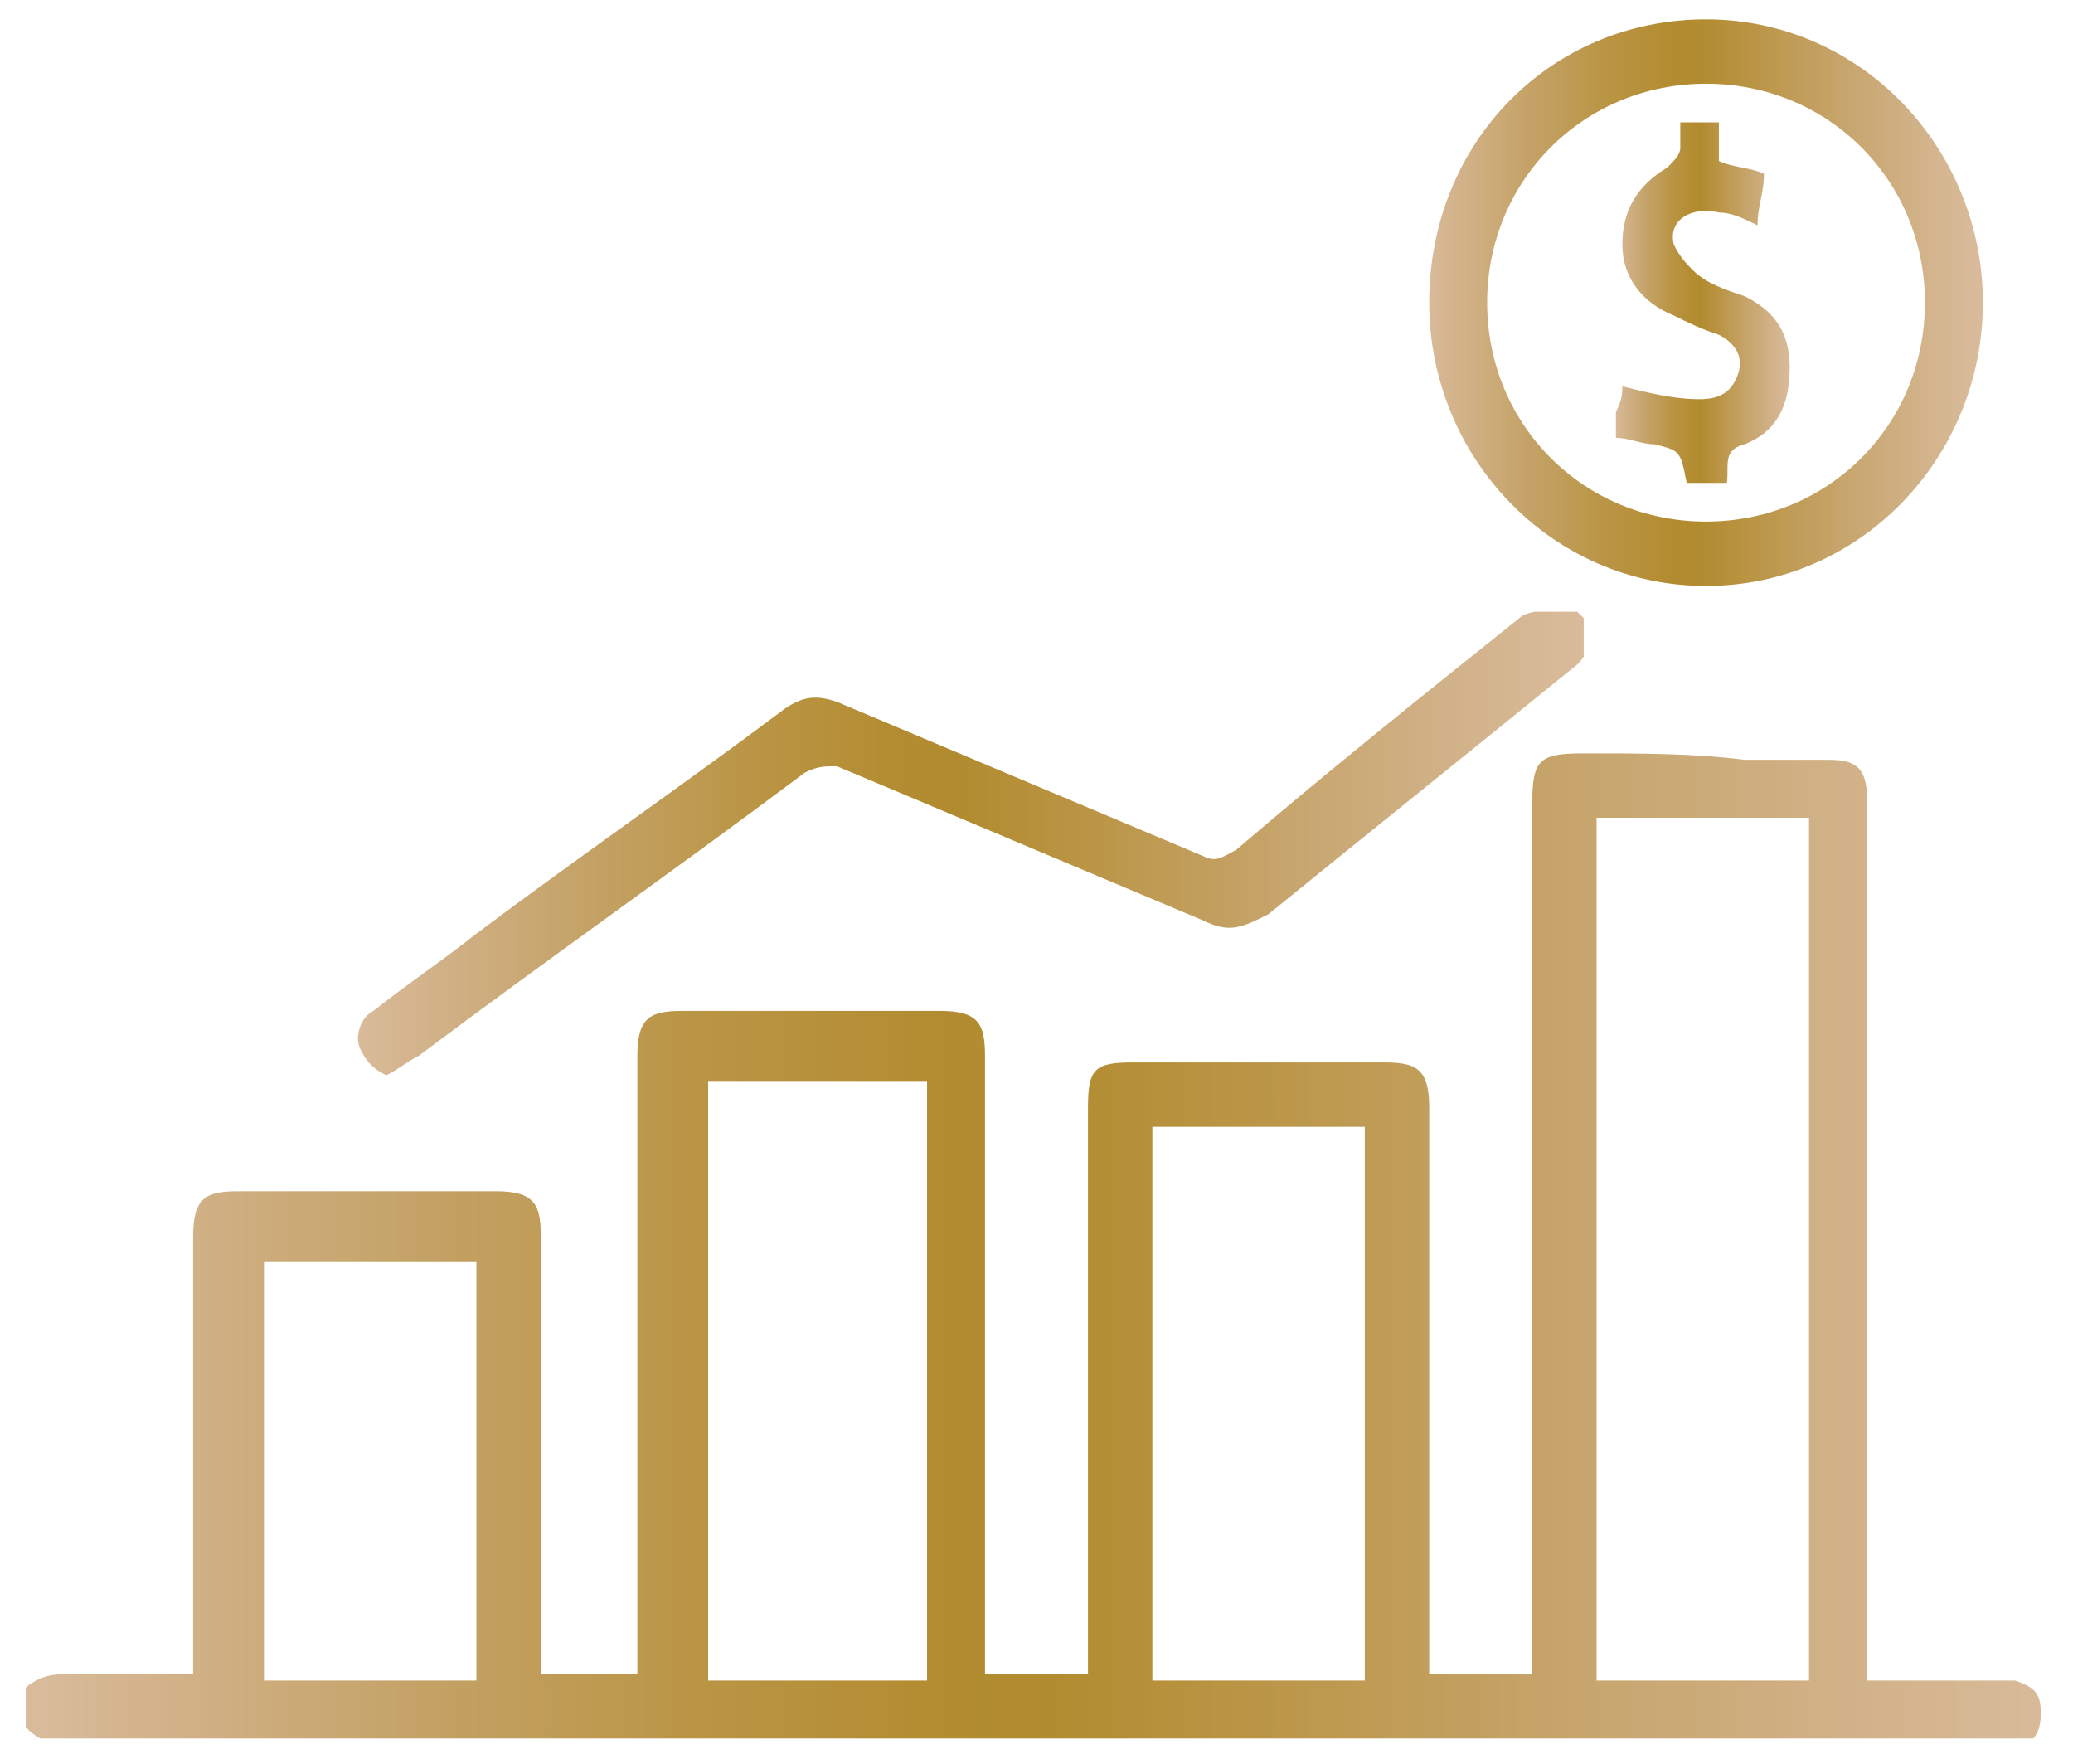<?xml version="1.0" encoding="utf-8"?>
<!-- Generator: Adobe Illustrator 26.3.1, SVG Export Plug-In . SVG Version: 6.00 Build 0)  -->
<svg version="1.1" id="Layer_1" xmlns="http://www.w3.org/2000/svg" xmlns:xlink="http://www.w3.org/1999/xlink" x="0px" y="0px"
	 viewBox="0 0 32.2 27.4" style="enable-background:new 0 0 32.2 27.4;" xml:space="preserve">
<style type="text/css">
	
		.st0{clip-path:url(#SVGID_00000160877759600121316520000014489442755855297724_);fill:url(#SVGID_00000111872468118846917010000017106078424160868764_);}
	
		.st1{clip-path:url(#SVGID_00000005967141370858382610000013171404405239772559_);fill:url(#SVGID_00000108280276390680100300000001739092343210080150_);}
	
		.st2{clip-path:url(#SVGID_00000018941755029808219810000012221956949790651062_);fill:url(#SVGID_00000106106383400014294030000013713485858006269334_);}
	
		.st3{clip-path:url(#SVGID_00000137105413092722877410000001027658660317051302_);fill:url(#SVGID_00000003089207693497420830000003888927240550892693_);}
</style>
<g>
	<defs>
		<path id="SVGID_1_" d="M4.1,19.6c0.1,0,0.1,0,0.2,0h3.1v6.5H4.1V19.6z M17.9,17.5h3.3v8.6h-3.3V17.5z M11,16.8h3.4v9.3H11V16.8z
			 M24.8,12.7h3.3v13.4h-3.3V12.7z M24.6,11.7c-0.7,0-0.8,0.1-0.8,0.8c0,4.4,0,8.8,0,13.1V26h-1.6v-0.4c0-2.8,0-5.6,0-8.4
			c0-0.6-0.2-0.7-0.7-0.7c-1.3,0-2.6,0-3.9,0c-0.6,0-0.7,0.1-0.7,0.7v8.4v0.4h-1.6v-0.4c0-3.1,0-6.1,0-9.2c0-0.5-0.1-0.7-0.7-0.7
			c-1.3,0-2.7,0-4,0c-0.5,0-0.7,0.1-0.7,0.7v9.2v0.4H8.4v-0.4c0-2.1,0-4.3,0-6.4c0-0.5-0.1-0.7-0.7-0.7c-1.3,0-2.7,0-4,0
			c-0.5,0-0.7,0.1-0.7,0.7c0,2.1,0,4.3,0,6.4v0.4c-0.7,0-1.4,0-2,0c-0.3,0-0.5,0.1-0.7,0.3v0.4C0.5,27,0.8,27.1,1,27.1
			c10,0,20.1,0,30.1,0c0.1,0,0.1,0,0.2,0c0.3,0,0.4-0.2,0.4-0.5c0-0.3-0.1-0.4-0.4-0.5c-0.1,0-0.2,0-0.3,0c0,0-0.1,0-0.1,0
			c-0.6,0-1.2,0-1.9,0v-0.4c0-4.4,0-8.9,0-13.3c0-0.5-0.2-0.6-0.6-0.6c-0.4,0-0.9,0-1.3,0C26.3,11.7,25.5,11.7,24.6,11.7"/>
	</defs>
	<clipPath id="SVGID_00000072989950063211682830000004423635558852661899_">
		<use xlink:href="#SVGID_1_"  style="overflow:visible;"/>
	</clipPath>
	
		<linearGradient id="SVGID_00000150807779478361334270000009138612332968572046_" gradientUnits="userSpaceOnUse" x1="-203.151" y1="604.073" x2="-202.176" y2="604.073" gradientTransform="matrix(32.157 0 0 -32.157 6533.194 19444.736)">
		<stop  offset="0" style="stop-color:#D9BB9B"/>
		<stop  offset="9.090910e-03" style="stop-color:#D9BB9B"/>
		<stop  offset="3.942083e-02" style="stop-color:#D5B691"/>
		<stop  offset="0.197" style="stop-color:#C4A266"/>
		<stop  offset="0.331" style="stop-color:#BA9545"/>
		<stop  offset="0.434" style="stop-color:#B48D33"/>
		<stop  offset="0.495" style="stop-color:#B18B2E"/>
		<stop  offset="0.548" style="stop-color:#B69039"/>
		<stop  offset="0.765" style="stop-color:#C7A56D"/>
		<stop  offset="0.921" style="stop-color:#D3B48D"/>
		<stop  offset="1" style="stop-color:#D9BB9B"/>
	</linearGradient>
	
		<rect x="0.4" y="11.7" style="clip-path:url(#SVGID_00000072989950063211682830000004423635558852661899_);fill:url(#SVGID_00000150807779478361334270000009138612332968572046_);" width="31.4" height="15.3"/>
</g>
<g>
	<defs>
		<path id="SVGID_00000056385668798151865710000003628053084382924951_" d="M23.1,4.7c0-1.9,1.5-3.4,3.4-3.4c1.9,0,3.4,1.5,3.4,3.4
			c0,1.9-1.5,3.4-3.4,3.4c0,0,0,0,0,0C24.6,8.1,23.1,6.6,23.1,4.7 M26.5,0.3c-2.4,0-4.3,1.9-4.3,4.4c0,2.4,1.9,4.4,4.3,4.4
			c2.4,0,4.3-2,4.3-4.4C30.8,2.3,28.9,0.3,26.5,0.3z"/>
	</defs>
	<clipPath id="SVGID_00000005962788334203331170000016899994906437931694_">
		<use xlink:href="#SVGID_00000056385668798151865710000003628053084382924951_"  style="overflow:visible;"/>
	</clipPath>
	
		<linearGradient id="SVGID_00000166648239366446299250000007048054163476604808_" gradientUnits="userSpaceOnUse" x1="-185.976" y1="650.179" x2="-185" y2="650.179" gradientTransform="matrix(8.838 0 0 -8.838 1665.728 5750.707)">
		<stop  offset="0" style="stop-color:#D9BB9B"/>
		<stop  offset="9.090910e-03" style="stop-color:#D9BB9B"/>
		<stop  offset="3.942083e-02" style="stop-color:#D5B691"/>
		<stop  offset="0.197" style="stop-color:#C4A266"/>
		<stop  offset="0.331" style="stop-color:#BA9545"/>
		<stop  offset="0.434" style="stop-color:#B48D33"/>
		<stop  offset="0.495" style="stop-color:#B18B2E"/>
		<stop  offset="0.548" style="stop-color:#B69039"/>
		<stop  offset="0.765" style="stop-color:#C7A56D"/>
		<stop  offset="0.921" style="stop-color:#D3B48D"/>
		<stop  offset="1" style="stop-color:#D9BB9B"/>
	</linearGradient>
	
		<rect x="22.2" y="0.3" style="clip-path:url(#SVGID_00000005962788334203331170000016899994906437931694_);fill:url(#SVGID_00000166648239366446299250000007048054163476604808_);" width="8.6" height="8.8"/>
</g>
<g>
	<defs>
		<path id="SVGID_00000129888113685193616600000011323256907141283493_" d="M23.6,9.6c-1.5,1.2-3,2.4-4.4,3.6
			c-0.2,0.1-0.3,0.2-0.5,0.1c-1.9-0.8-3.8-1.6-5.7-2.4c-0.3-0.1-0.5-0.1-0.8,0.1c-1.6,1.2-3.2,2.3-4.8,3.5c-0.5,0.4-1.1,0.8-1.6,1.2
			c-0.2,0.1-0.3,0.4-0.2,0.6c0.1,0.2,0.2,0.3,0.4,0.4c0.2-0.1,0.3-0.2,0.5-0.3c2-1.5,4-2.9,6-4.4c0.2-0.1,0.3-0.1,0.5-0.1
			c1.9,0.8,3.8,1.6,5.7,2.4c0.4,0.2,0.6,0.1,1-0.1c1.6-1.3,3.1-2.5,4.7-3.8c0.3-0.2,0.4-0.6,0.2-0.8c-0.1-0.1-0.2-0.2-0.3-0.2
			C23.9,9.5,23.7,9.5,23.6,9.6"/>
	</defs>
	<clipPath id="SVGID_00000143578234492349383650000018365948721309248654_">
		<use xlink:href="#SVGID_00000129888113685193616600000011323256907141283493_"  style="overflow:visible;"/>
	</clipPath>
	
		<linearGradient id="SVGID_00000036247013610996140950000000301653481503079836_" gradientUnits="userSpaceOnUse" x1="-198.921" y1="615.285" x2="-197.946" y2="615.285" gradientTransform="matrix(19.507 0 0 -19.507 3885.763 12015.26)">
		<stop  offset="0" style="stop-color:#D9BB9B"/>
		<stop  offset="9.090910e-03" style="stop-color:#D9BB9B"/>
		<stop  offset="3.942083e-02" style="stop-color:#D5B691"/>
		<stop  offset="0.197" style="stop-color:#C4A266"/>
		<stop  offset="0.331" style="stop-color:#BA9545"/>
		<stop  offset="0.434" style="stop-color:#B48D33"/>
		<stop  offset="0.495" style="stop-color:#B18B2E"/>
		<stop  offset="0.548" style="stop-color:#B69039"/>
		<stop  offset="0.765" style="stop-color:#C7A56D"/>
		<stop  offset="0.921" style="stop-color:#D3B48D"/>
		<stop  offset="1" style="stop-color:#D9BB9B"/>
	</linearGradient>
	
		<rect x="5.4" y="9.5" style="clip-path:url(#SVGID_00000143578234492349383650000018365948721309248654_);fill:url(#SVGID_00000036247013610996140950000000301653481503079836_);" width="19.2" height="7.2"/>
</g>
<g>
	<defs>
		<path id="SVGID_00000005244272250404874870000015054840183861649541_" d="M26.1,1.9c0,0.1,0,0.2,0,0.4c0,0.1-0.1,0.2-0.2,0.3
			c-0.5,0.3-0.7,0.7-0.7,1.2c0,0.5,0.3,0.9,0.8,1.1c0.2,0.1,0.4,0.2,0.7,0.3c0.2,0.1,0.4,0.3,0.3,0.6c-0.1,0.3-0.3,0.4-0.6,0.4
			c-0.4,0-0.8-0.1-1.2-0.2c0,0.1,0,0.2-0.1,0.4c0,0.1,0,0.3,0,0.4c0.2,0,0.4,0.1,0.6,0.1C26.1,7,26.1,7,26.2,7.5c0,0,0,0,0,0.1h0.6
			c0.1-0.3-0.1-0.6,0.3-0.7c0.5-0.2,0.7-0.6,0.7-1.2s-0.3-0.9-0.7-1.1c-0.3-0.1-0.6-0.2-0.8-0.4c-0.1-0.1-0.2-0.2-0.3-0.4
			c-0.1-0.4,0.3-0.6,0.7-0.5c0.2,0,0.4,0.1,0.6,0.2c0-0.3,0.1-0.5,0.1-0.8c-0.2-0.1-0.5-0.1-0.7-0.2V1.9H26.1z"/>
	</defs>
	<clipPath id="SVGID_00000111174502348002110500000017840086113215841203_">
		<use xlink:href="#SVGID_00000005244272250404874870000015054840183861649541_"  style="overflow:visible;"/>
	</clipPath>
	
		<linearGradient id="SVGID_00000052808568830299424860000006497431745029878693_" gradientUnits="userSpaceOnUse" x1="-135.558" y1="785.226" x2="-134.583" y2="785.226" gradientTransform="matrix(2.826 0 0 -2.826 408.14 2223.519)">
		<stop  offset="0" style="stop-color:#D9BB9B"/>
		<stop  offset="9.090910e-03" style="stop-color:#D9BB9B"/>
		<stop  offset="3.942083e-02" style="stop-color:#D5B691"/>
		<stop  offset="0.197" style="stop-color:#C4A266"/>
		<stop  offset="0.331" style="stop-color:#BA9545"/>
		<stop  offset="0.434" style="stop-color:#B48D33"/>
		<stop  offset="0.495" style="stop-color:#B18B2E"/>
		<stop  offset="0.548" style="stop-color:#B69039"/>
		<stop  offset="0.765" style="stop-color:#C7A56D"/>
		<stop  offset="0.921" style="stop-color:#D3B48D"/>
		<stop  offset="1" style="stop-color:#D9BB9B"/>
	</linearGradient>
	
		<rect x="25.1" y="1.9" style="clip-path:url(#SVGID_00000111174502348002110500000017840086113215841203_);fill:url(#SVGID_00000052808568830299424860000006497431745029878693_);" width="2.8" height="5.6"/>
</g>
</svg>
